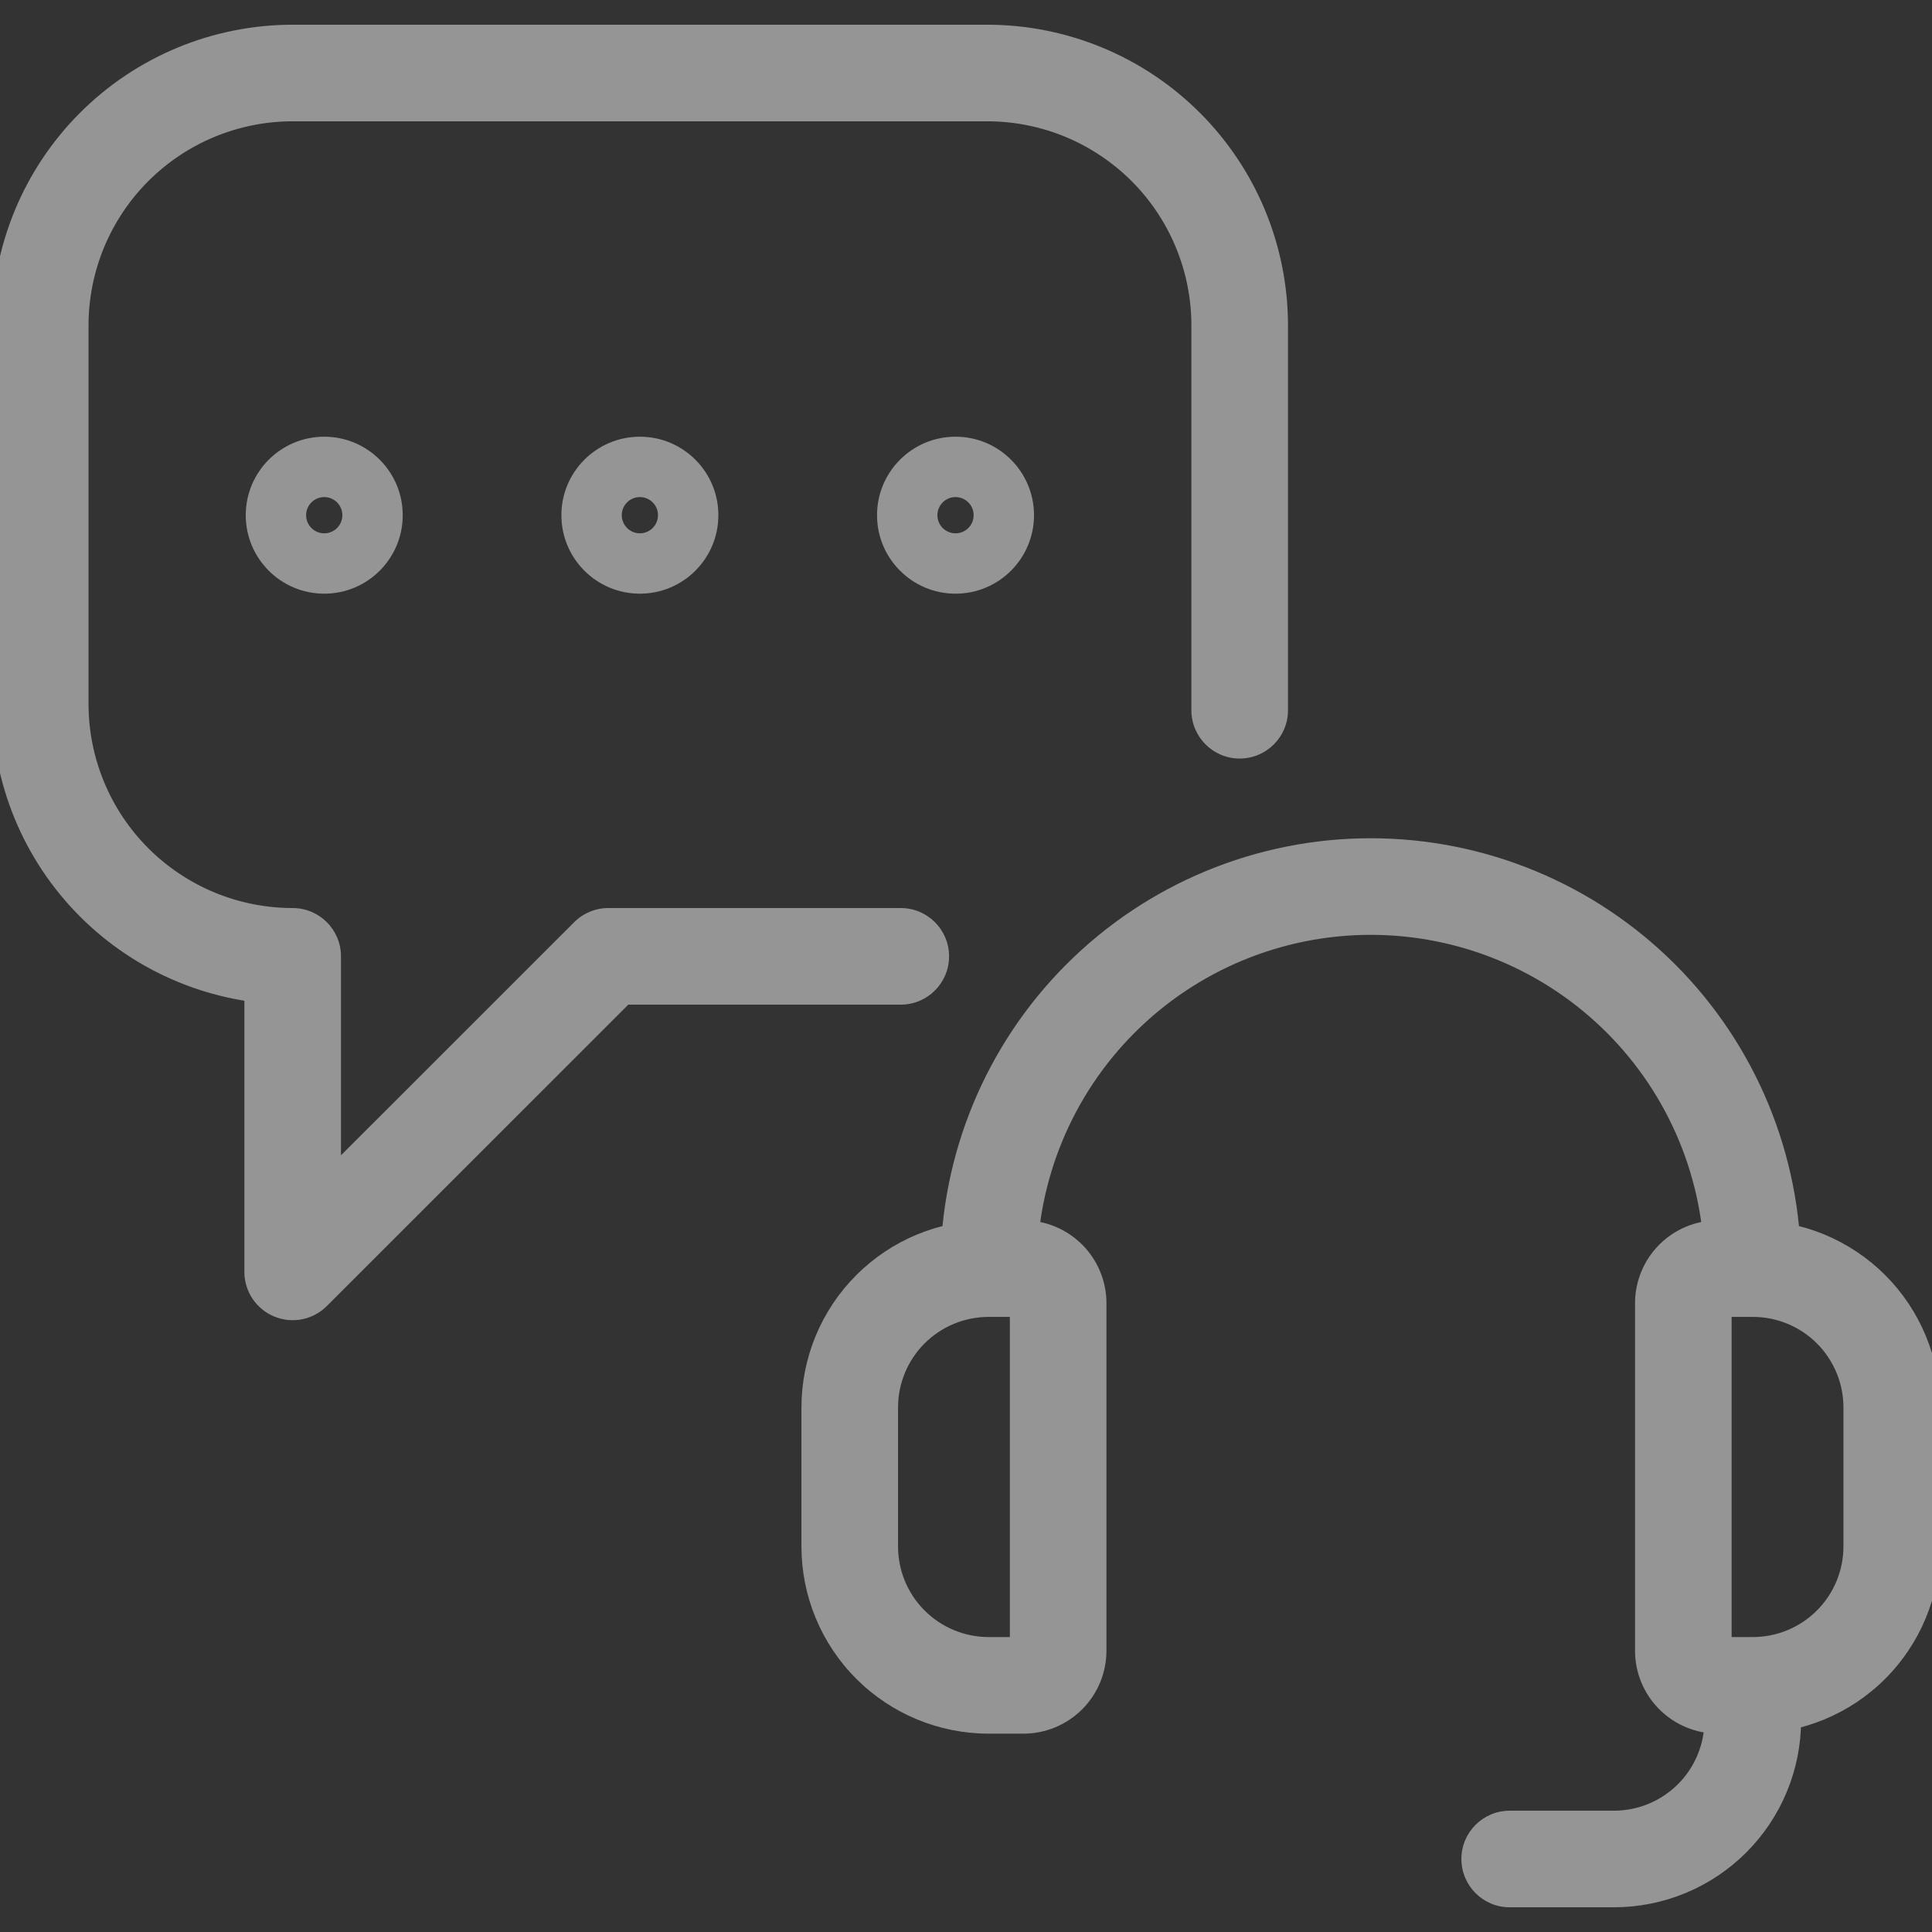 <svg width="80" height="80" viewBox="0 0 80 80" fill="none" xmlns="http://www.w3.org/2000/svg">
<rect x="0" y="0" width="80" height="80" fill="#333333" stroke="none"/>
<g clip-path="url(#clip0_215_2539)">
<path d="M49.333 29.41C49.333 30.515 50.228 31.41 51.333 31.41C52.437 31.41 53.333 30.515 53.333 29.41H49.333ZM50.536 9.474L48.688 10.24L48.688 10.24L50.536 9.474ZM48.267 6.082L46.854 7.496L46.854 7.496L48.267 6.082ZM44.873 3.816L44.109 5.664L44.109 5.664L44.873 3.816ZM40.869 3.023V5.023L40.871 5.023L40.869 3.023ZM4.728 6.085L6.142 7.499L6.142 7.499L4.728 6.085ZM1.666 29.143L3.666 29.144V29.143H1.666ZM2.461 33.145L4.309 32.38L4.309 32.38L2.461 33.145ZM8.118 38.804L7.353 40.652L7.353 40.652L8.118 38.804ZM12.119 39.6H14.119C14.119 38.495 13.224 37.6 12.119 37.6V39.6ZM12.119 52.667H10.119C10.119 53.476 10.607 54.205 11.354 54.514C12.101 54.824 12.961 54.653 13.533 54.081L12.119 52.667ZM25.189 39.6V37.6C24.659 37.6 24.15 37.811 23.775 38.186L25.189 39.6ZM37.299 41.6C38.404 41.6 39.299 40.705 39.299 39.6C39.299 38.495 38.404 37.6 37.299 37.6V41.6ZM36.871 68.101L38.285 66.687L38.285 66.687L36.871 68.101ZM35.624 56.079L33.777 55.313L33.776 55.314L35.624 56.079ZM40.939 52.53L40.938 54.53H40.939V52.53ZM43.395 52.951L44.81 51.536L44.809 51.536L43.395 52.951ZM43.395 69.366L44.81 70.78L43.395 69.366ZM71.143 69.787V67.787H71.139L71.143 69.787ZM69.812 68.9L71.66 68.135L71.66 68.134L69.812 68.9ZM70.125 52.95L71.537 54.366L71.539 54.364L70.125 52.95ZM71.143 52.53L71.136 54.53H71.143V52.53ZM72.579 52.53V54.53H72.581L72.579 52.53ZM77.895 56.079L79.743 55.314L79.742 55.312L77.895 56.079ZM76.648 68.101L75.234 66.687L75.234 66.687L76.648 68.101ZM45.573 41.344L46.987 42.758L46.987 42.758L45.573 41.344ZM62.513 74.977C61.408 74.977 60.513 75.872 60.513 76.977C60.513 78.081 61.408 78.977 62.513 78.977V74.977ZM66.826 76.977L66.827 74.977H66.826V76.977ZM69.027 76.54L69.792 78.388L69.792 78.388L69.027 76.54ZM72.141 73.428L73.989 74.194L73.989 74.193L72.141 73.428ZM74.579 71.227C74.579 70.122 73.684 69.227 72.579 69.227C71.475 69.227 70.579 70.122 70.579 71.227H74.579ZM53.333 29.41V13.477H49.333V29.41H53.333ZM53.333 13.477C53.333 11.84 53.01 10.22 52.384 8.708L48.688 10.24C49.114 11.266 49.333 12.366 49.333 13.477H53.333ZM52.384 8.708C51.757 7.196 50.838 5.823 49.681 4.667L46.854 7.496C47.64 8.281 48.263 9.214 48.688 10.24L52.384 8.708ZM49.681 4.667C48.523 3.51 47.149 2.593 45.637 1.968L44.109 5.664C45.135 6.089 46.068 6.711 46.854 7.496L49.681 4.667ZM45.637 1.968C44.124 1.343 42.504 1.022 40.867 1.023L40.871 5.023C41.982 5.022 43.082 5.24 44.109 5.664L45.637 1.968ZM40.869 1.023H12.119V5.023H40.869V1.023ZM12.119 1.023C8.817 1.023 5.649 2.335 3.313 4.671L6.142 7.499C7.727 5.914 9.877 5.023 12.119 5.023V1.023ZM3.313 4.671C0.978 7.006 -0.334 10.174 -0.334 13.477H3.666C3.666 11.235 4.557 9.085 6.142 7.499L3.313 4.671ZM-0.334 13.477V29.143H3.666V13.477H-0.334ZM-0.334 29.143C-0.335 30.778 -0.013 32.398 0.613 33.91L4.309 32.38C3.884 31.354 3.666 30.254 3.666 29.144L-0.334 29.143ZM0.613 33.91C1.238 35.421 2.156 36.794 3.312 37.951L6.141 35.123C5.356 34.338 4.733 33.406 4.309 32.38L0.613 33.91ZM3.312 37.951C4.469 39.108 5.841 40.026 7.353 40.652L8.884 36.956C7.858 36.531 6.926 35.908 6.141 35.123L3.312 37.951ZM7.353 40.652C8.864 41.278 10.483 41.6 12.119 41.6V37.6C11.009 37.6 9.91 37.381 8.883 36.956L7.353 40.652ZM10.119 39.6V52.667H14.119V39.6H10.119ZM13.533 54.081L26.603 41.014L23.775 38.186L10.705 51.252L13.533 54.081ZM25.189 41.6H37.299V37.6H25.189V41.6ZM13.426 20.583C13.84 20.583 14.176 20.919 14.176 21.333H10.176C10.176 23.128 11.631 24.583 13.426 24.583V20.583ZM14.176 21.333C14.176 21.748 13.84 22.083 13.426 22.083V18.083C11.631 18.083 10.176 19.539 10.176 21.333H14.176ZM13.426 24.583C15.221 24.583 16.676 23.128 16.676 21.333H12.676C12.676 20.919 13.012 20.583 13.426 20.583V24.583ZM16.676 21.333C16.676 19.539 15.221 18.083 13.426 18.083V22.083C13.012 22.083 12.676 21.748 12.676 21.333H16.676ZM26.496 20.583C26.91 20.583 27.246 20.919 27.246 21.333H23.246C23.246 23.128 24.701 24.583 26.496 24.583V20.583ZM27.246 21.333C27.246 21.748 26.91 22.083 26.496 22.083V18.083C24.701 18.083 23.246 19.539 23.246 21.333H27.246ZM26.496 24.583C28.291 24.583 29.746 23.128 29.746 21.333H25.746C25.746 20.919 26.082 20.583 26.496 20.583V24.583ZM29.746 21.333C29.746 19.538 28.291 18.083 26.496 18.083V22.083C26.082 22.083 25.746 21.748 25.746 21.333H29.746ZM39.566 20.583C39.98 20.583 40.316 20.919 40.316 21.333H36.316C36.316 23.128 37.771 24.583 39.566 24.583V20.583ZM40.316 21.333C40.316 21.748 39.98 22.083 39.566 22.083V18.083C37.771 18.083 36.316 19.538 36.316 21.333H40.316ZM39.566 24.583C41.361 24.583 42.816 23.128 42.816 21.333H38.816C38.816 20.919 39.152 20.583 39.566 20.583V24.583ZM42.816 21.333C42.816 19.538 41.361 18.083 39.566 18.083V22.083C39.152 22.083 38.816 21.748 38.816 21.333H42.816ZM42.379 67.787H40.939V71.787H42.379V67.787ZM40.939 67.787C39.944 67.787 38.989 67.391 38.285 66.687L35.457 69.516C36.911 70.97 38.883 71.787 40.939 71.787V67.787ZM38.285 66.687C37.581 65.984 37.186 65.029 37.186 64.033H33.186C33.186 66.089 34.003 68.062 35.457 69.516L38.285 66.687ZM37.186 64.033V58.28H33.186V64.033H37.186ZM37.186 58.28C37.186 57.788 37.283 57.3 37.472 56.844L33.776 55.314C33.387 56.254 33.186 57.262 33.186 58.28H37.186ZM37.471 56.845C37.66 56.389 37.937 55.976 38.285 55.628L35.458 52.798C34.737 53.518 34.166 54.373 33.777 55.313L37.471 56.845ZM38.285 55.628C38.634 55.279 39.047 55.003 39.502 54.815L37.974 51.118C37.032 51.508 36.178 52.079 35.458 52.798L38.285 55.628ZM39.502 54.815C39.958 54.626 40.446 54.53 40.938 54.53L40.941 50.53C39.922 50.529 38.914 50.73 37.974 51.118L39.502 54.815ZM40.939 54.53H42.379V50.53H40.939V54.53ZM42.379 54.53C42.23 54.53 42.087 54.471 41.982 54.366L44.809 51.536C44.164 50.892 43.291 50.53 42.379 50.53V54.53ZM41.981 54.365C41.875 54.259 41.816 54.116 41.816 53.967H45.816C45.816 53.056 45.454 52.181 44.81 51.536L41.981 54.365ZM41.816 53.967V68.35H45.816V53.967H41.816ZM41.816 68.35C41.816 68.201 41.875 68.057 41.981 67.951L44.81 70.78C45.454 70.135 45.816 69.261 45.816 68.35H41.816ZM41.981 67.951C42.086 67.846 42.23 67.787 42.379 67.787V71.787C43.291 71.787 44.165 71.424 44.81 70.78L41.981 67.951ZM72.579 67.787H71.143V71.787H72.579V67.787ZM71.139 67.787C71.211 67.787 71.285 67.801 71.354 67.829L69.83 71.527C70.249 71.7 70.696 71.787 71.146 71.787L71.139 67.787ZM71.354 67.829C71.423 67.858 71.485 67.899 71.537 67.951L68.712 70.783C69.032 71.102 69.412 71.355 69.83 71.527L71.354 67.829ZM71.537 67.951C71.589 68.003 71.631 68.066 71.66 68.135L67.965 69.666C68.138 70.085 68.393 70.464 68.712 70.783L71.537 67.951ZM71.66 68.134C71.688 68.202 71.703 68.276 71.703 68.35H67.703C67.703 68.802 67.792 69.25 67.965 69.667L71.66 68.134ZM71.703 68.35V53.967H67.703V68.35H71.703ZM71.703 53.967C71.703 54.041 71.688 54.114 71.66 54.181L67.965 52.651C67.792 53.067 67.703 53.514 67.703 53.967H71.703ZM71.66 54.181C71.631 54.252 71.588 54.315 71.537 54.366L68.712 51.534C68.394 51.852 68.138 52.231 67.965 52.651L71.66 54.181ZM71.539 54.364C71.484 54.418 71.421 54.46 71.354 54.487L69.83 50.789C69.413 50.961 69.032 51.214 68.71 51.535L71.539 54.364ZM71.354 54.487C71.287 54.515 71.213 54.53 71.136 54.53L71.15 50.53C70.695 50.528 70.246 50.618 69.83 50.789L71.354 54.487ZM71.143 54.53H72.579V50.53H71.143V54.53ZM72.581 54.53C73.073 54.53 73.561 54.626 74.016 54.815L75.545 51.118C74.605 50.73 73.597 50.529 72.578 50.53L72.581 54.53ZM74.016 54.815C74.471 55.003 74.885 55.279 75.234 55.628L78.061 52.798C77.341 52.079 76.486 51.508 75.545 51.118L74.016 54.815ZM75.234 55.628C75.582 55.976 75.858 56.389 76.047 56.845L79.742 55.312C79.352 54.373 78.781 53.518 78.061 52.798L75.234 55.628ZM76.047 56.844C76.236 57.3 76.333 57.788 76.333 58.28H80.333C80.333 57.262 80.132 56.254 79.743 55.314L76.047 56.844ZM76.333 58.28V64.033H80.333V58.28H76.333ZM76.333 64.033C76.333 65.029 75.937 65.984 75.234 66.687L78.062 69.516C79.516 68.062 80.333 66.089 80.333 64.033H76.333ZM75.234 66.687C74.529 67.391 73.575 67.787 72.579 67.787V71.787C74.636 71.787 76.608 70.969 78.062 69.516L75.234 66.687ZM42.939 52.53C42.939 48.865 44.395 45.349 46.987 42.758L44.159 39.929C40.817 43.271 38.939 47.804 38.939 52.53H42.939ZM46.987 42.758C49.579 40.166 53.094 38.71 56.759 38.71V34.71C52.033 34.71 47.501 36.587 44.159 39.93L46.987 42.758ZM56.759 38.71C58.574 38.71 60.371 39.068 62.048 39.762L63.579 36.067C61.417 35.171 59.1 34.71 56.759 34.71V38.71ZM62.048 39.762C63.725 40.457 65.248 41.475 66.531 42.758L69.36 39.929C67.705 38.275 65.741 36.962 63.579 36.067L62.048 39.762ZM66.531 42.758C67.815 44.041 68.833 45.565 69.527 47.241L73.223 45.711C72.327 43.549 71.015 41.584 69.36 39.929L66.531 42.758ZM69.527 47.241C70.222 48.918 70.579 50.715 70.579 52.53H74.579C74.579 50.19 74.118 47.873 73.223 45.711L69.527 47.241ZM62.513 78.977H66.826V74.977H62.513V78.977ZM66.825 78.977C67.843 78.977 68.851 78.777 69.792 78.388L68.263 74.692C67.808 74.88 67.32 74.977 66.827 74.977L66.825 78.977ZM69.792 78.388C70.733 77.999 71.587 77.428 72.308 76.708L69.48 73.879C69.132 74.227 68.718 74.503 68.262 74.692L69.792 78.388ZM72.308 76.708C73.028 75.988 73.599 75.134 73.989 74.194L70.294 72.662C70.105 73.118 69.829 73.531 69.48 73.879L72.308 76.708ZM73.989 74.193C74.379 73.253 74.579 72.245 74.579 71.227H70.579C70.579 71.719 70.482 72.207 70.294 72.662L73.989 74.193Z" fill="white" fill-opacity="0.48"/>
</g>
<defs>
<clipPath id="clip0_215_2539">
<rect width="80" height="80" fill="white"/>
</clipPath>
</defs>
</svg>
